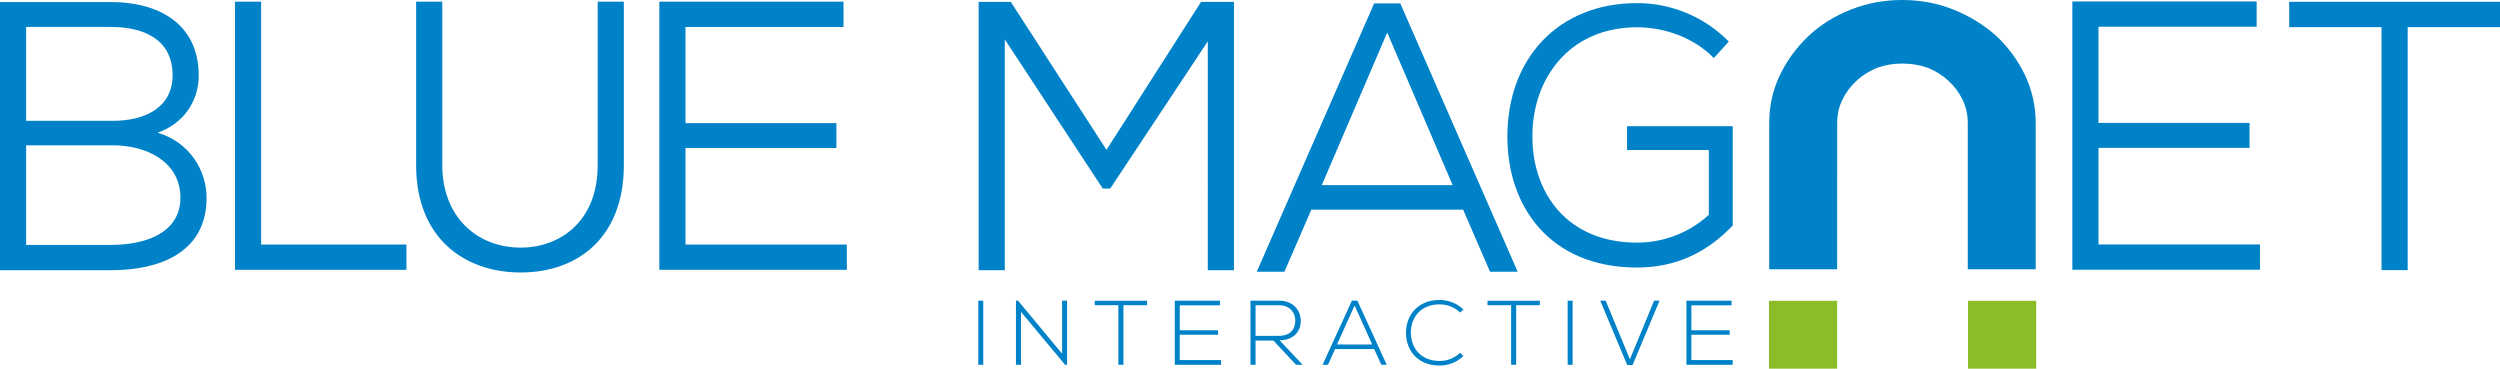 <?xml version="1.0" encoding="UTF-8" standalone="no"?>
<!-- Created with Inkscape (http://www.inkscape.org/) -->

<svg
   xmlns:dc="http://purl.org/dc/elements/1.1/"
   xmlns:cc="http://creativecommons.org/ns#"
   xmlns:rdf="http://www.w3.org/1999/02/22-rdf-syntax-ns#"
   xmlns:svg="http://www.w3.org/2000/svg"
   xmlns="http://www.w3.org/2000/svg"
   xmlns:sodipodi="http://sodipodi.sourceforge.net/DTD/sodipodi-0.dtd"
   xmlns:inkscape="http://www.inkscape.org/namespaces/inkscape"
   width="204.697mm"
   height="30.186mm"
   viewBox="0 0 204.697 30.186"
   version="1.1"
   id="svg8"
   sodipodi:docname="logo-blue-magnet.svg"
   inkscape:version="0.92.5 (2060ec1f9f, 2020-04-08)">
  <defs
     id="defs2" />
  <sodipodi:namedview
     id="base"
     pagecolor="#ffffff"
     bordercolor="#666666"
     borderopacity="1.0"
     inkscape:pageopacity="0.0"
     inkscape:pageshadow="2"
     inkscape:zoom="1.2911528"
     inkscape:cx="344.00978"
     inkscape:cy="55.599016"
     inkscape:document-units="mm"
     inkscape:current-layer="layer1"
     showgrid="false"
     inkscape:window-width="1920"
     inkscape:window-height="1017"
     inkscape:window-x="-8"
     inkscape:window-y="-8"
     inkscape:window-maximized="1"
     fit-margin-top="0"
     fit-margin-left="0"
     fit-margin-right="0"
     fit-margin-bottom="0" />
  <g
     inkscape:label="Layer 1"
     inkscape:groupmode="layer"
     id="layer1"
     transform="translate(-3.382,-132.98)">
    <path
       style="font-variant:normal;font-weight:normal;font-stretch:normal;font-size:97.069px;font-family:'Nexa Book';-inkscape-font-specification:Nexa-Book;writing-mode:lr-tb;fill:#0082c9;fill-opacity:1;fill-rule:nonzero;stroke:none;stroke-width:0.319"
       d="m 102.274,155.103 h 2.143 v -21.969 h -2.693 l -7.744,12.114 -7.836,-12.114 c -0.979,0 -1.653,0 -2.632,0 v 21.969 h 2.143 v -18.894 l 8.019,12.209 h 0.612 l 7.989,-12.052 z"
       id="path3806"
       inkscape:connector-curvature="0" />
    <path
       style="font-variant:normal;font-weight:normal;font-stretch:normal;font-size:97.069px;font-family:'Nexa Book';-inkscape-font-specification:Nexa-Book;writing-mode:lr-tb;fill:#0082c9;fill-opacity:1;fill-rule:nonzero;stroke:none;stroke-width:0.319"
       d="m 125.383,155.229 h 2.265 l -9.611,-21.969 h -2.143 l -9.611,21.969 h 2.265 l 2.204,-5.084 h 12.427 z m -8.417,-19.584 5.356,12.491 h -10.713 z"
       id="path3808"
       inkscape:connector-curvature="0" />
    <g
       id="text36"
       style="font-variant:normal;font-weight:bold;font-stretch:normal;font-size:148.469px;font-family:Opificio;-inkscape-font-specification:Opificio-Bold;writing-mode:lr-tb;fill:#0082c9;fill-opacity:1;fill-rule:nonzero;stroke:none"
       transform="matrix(-0.323,0,0,-0.297,171.694,132.98)"
       aria-label="u">
      <path
         inkscape:connector-curvature="0"
         id="path3811"
         d="m 55.379,-74.235 h 17.222 v 40.384 q 0,6.978 -2.672,13.065 -2.672,6.087 -7.275,10.838 Q 58.2,-5.345 51.964,-2.672 45.877,0 38.899,0 31.921,0 25.834,-2.672 19.746,-5.345 14.995,-9.947 10.393,-14.698 7.72,-20.786 5.048,-27.021 5.048,-34 V -74.235 H 22.27 v 40.384 q 0,3.415 1.336,6.384 1.336,2.969 3.563,5.196 2.227,2.227 5.196,3.563 3.118,1.188 6.533,1.188 3.415,0 6.384,-1.188 2.969,-1.336 5.196,-3.563 2.227,-2.227 3.563,-5.196 1.336,-2.969 1.336,-6.384 z" />
    </g>
    <path
       style="font-variant:normal;font-weight:normal;font-stretch:normal;font-size:97.069px;font-family:'Nexa Book';-inkscape-font-specification:Nexa-Book;writing-mode:lr-tb;fill:#0082c9;fill-opacity:1;fill-rule:nonzero;stroke:none;stroke-width:0.319"
       d="m 188.429,152.996 h -13.223 v -7.909 h 12.366 v -2.04 h -12.366 v -7.878 h 12.947 v -2.071 h -15.09 c 0,7.313 0,14.657 0,21.969 h 15.365 z"
       id="path3814"
       inkscape:connector-curvature="0" />
    <path
       style="font-variant:normal;font-weight:normal;font-stretch:normal;font-size:97.069px;font-family:'Nexa Book';-inkscape-font-specification:Nexa-Book;writing-mode:lr-tb;fill:#0082c9;fill-opacity:1;fill-rule:nonzero;stroke:none;stroke-width:0.319"
       d="m 198.377,155.099 h 2.143 v -19.898 h 7.56 v -2.071 c -6.06,0 -11.202,0 -17.263,0 v 2.071 h 7.56 z"
       id="path3816"
       inkscape:connector-curvature="0" />
    <path
       style="font-variant:normal;font-weight:normal;font-stretch:normal;font-size:92.741px;font-family:'Nexa Book';-inkscape-font-specification:Nexa-Book;writing-mode:lr-tb;fill:#0082c9;fill-opacity:1;fill-rule:nonzero;stroke:none;stroke-width:0.319"
       d="m 144.936,136.383 c -2.076,-2.099 -4.796,-3.148 -7.515,-3.148 -6.463,0 -10.644,4.558 -10.615,10.975 0,5.667 3.48,10.675 10.615,10.675 3.188,0 5.732,-1.229 7.837,-3.448 v -8.126 h -8.656 v 1.949 h 6.697 v 5.307 c -1.696,1.559 -3.831,2.279 -5.878,2.279 -5.732,0 -8.568,-4.078 -8.568,-8.666 -0.029,-4.708 2.983,-8.966 8.568,-8.966 2.193,0 4.62,0.81 6.287,2.519 z"
       id="path3819"
       inkscape:connector-curvature="0" />
    <path
       d="m 170.105,163.166 h -5.586 v -5.554 h 5.586 z"
       style="fill:#8bbd28;fill-opacity:1;fill-rule:nonzero;stroke:none;stroke-width:0.323"
       id="path48"
       inkscape:connector-curvature="0" />
    <path
       d="m 153.807,163.166 h -5.586 v -5.554 h 5.586 z"
       style="fill:#8bbd28;fill-opacity:1;fill-rule:nonzero;stroke:none;stroke-width:0.323"
       id="path50"
       inkscape:connector-curvature="0" />
    <path
       style="font-variant:normal;font-weight:normal;font-stretch:normal;font-size:23.665px;font-family:'Nexa Light';-inkscape-font-specification:NexaLight;writing-mode:lr-tb;fill:#0082c9;fill-opacity:1;fill-rule:nonzero;stroke:none;stroke-width:0.32"
       d="m 83.889,162.85 v -5.249 h -0.406 v 5.249 z"
       id="path3822"
       inkscape:connector-curvature="0" />
    <path
       style="font-variant:normal;font-weight:normal;font-stretch:normal;font-size:23.665px;font-family:'Nexa Light';-inkscape-font-specification:NexaLight;writing-mode:lr-tb;fill:#0082c9;fill-opacity:1;fill-rule:nonzero;stroke:none;stroke-width:0.32"
       d="m 86.567,157.601 v 5.249 h 0.413 v -4.334 l 3.611,4.334 h 0.161 v -5.249 h -0.406 v 4.342 l -3.604,-4.342 z"
       id="path3824"
       inkscape:connector-curvature="0" />
    <path
       style="font-variant:normal;font-weight:normal;font-stretch:normal;font-size:23.665px;font-family:'Nexa Light';-inkscape-font-specification:NexaLight;writing-mode:lr-tb;fill:#0082c9;fill-opacity:1;fill-rule:nonzero;stroke:none;stroke-width:0.32"
       d="m 94.953,162.85 h 0.413 v -4.882 h 1.936 v -0.36 h -4.285 v 0.36 h 1.936 z"
       id="path3826"
       inkscape:connector-curvature="0" />
    <path
       style="font-variant:normal;font-weight:normal;font-stretch:normal;font-size:23.665px;font-family:'Nexa Light';-inkscape-font-specification:NexaLight;writing-mode:lr-tb;fill:#0082c9;fill-opacity:1;fill-rule:nonzero;stroke:none;stroke-width:0.32"
       d="m 99.98,157.983 h 3.29 v -0.382 h -3.696 v 5.249 h 3.787 v -0.39 h -3.382 v -2.07 h 3.137 v -0.367 h -3.137 z"
       id="path3828"
       inkscape:connector-curvature="0" />
    <path
       style="font-variant:normal;font-weight:normal;font-stretch:normal;font-size:23.665px;font-family:'Nexa Light';-inkscape-font-specification:NexaLight;writing-mode:lr-tb;fill:#0082c9;fill-opacity:1;fill-rule:nonzero;stroke:none;stroke-width:0.32"
       d="m 108.152,160.84 c 1.171,0 1.745,-0.75 1.737,-1.605 -0.007,-0.817 -0.597,-1.635 -1.76,-1.635 -0.788,0 -1.569,0 -2.357,0 v 5.249 h 0.413 v -1.987 h 1.461 l 1.852,1.987 h 0.543 z m -1.966,-2.865 h 1.943 c 0.888,0 1.316,0.637 1.308,1.252 -0.007,0.735 -0.421,1.252 -1.354,1.252 h -1.898 z"
       id="path3830"
       inkscape:connector-curvature="0" />
    <path
       style="font-variant:normal;font-weight:normal;font-stretch:normal;font-size:23.665px;font-family:'Nexa Light';-inkscape-font-specification:NexaLight;writing-mode:lr-tb;fill:#0082c9;fill-opacity:1;fill-rule:nonzero;stroke:none;stroke-width:0.32"
       d="m 116.928,162.85 -2.403,-5.249 h -0.451 l -2.403,5.249 h 0.444 l 0.582,-1.29 h 3.198 l 0.589,1.29 z m -4.071,-1.665 1.438,-3.194 1.438,3.194 z"
       id="path3832"
       inkscape:connector-curvature="0" />
    <path
       style="font-variant:normal;font-weight:normal;font-stretch:normal;font-size:23.665px;font-family:'Nexa Light';-inkscape-font-specification:NexaLight;writing-mode:lr-tb;fill:#0082c9;fill-opacity:1;fill-rule:nonzero;stroke:none;stroke-width:0.32"
       d="m 122.934,161.868 c -0.459,0.442 -1.071,0.667 -1.676,0.667 -1.546,0 -2.341,-1.065 -2.357,-2.295 -0.007,-1.26 0.796,-2.34 2.357,-2.34 0.604,0 1.209,0.217 1.668,0.667 l 0.283,-0.24 c -0.536,-0.525 -1.247,-0.787 -1.951,-0.787 -1.836,0 -2.77,1.312 -2.754,2.715 0.007,1.417 0.949,2.655 2.754,2.655 0.704,0 1.415,-0.262 1.951,-0.787 z"
       id="path3834"
       inkscape:connector-curvature="0" />
    <path
       style="font-variant:normal;font-weight:normal;font-stretch:normal;font-size:23.665px;font-family:'Nexa Light';-inkscape-font-specification:NexaLight;writing-mode:lr-tb;fill:#0082c9;fill-opacity:1;fill-rule:nonzero;stroke:none;stroke-width:0.32"
       d="m 127.112,162.85 h 0.413 v -4.882 h 1.936 v -0.36 h -4.285 v 0.36 h 1.936 z"
       id="path3836"
       inkscape:connector-curvature="0" />
    <path
       style="font-variant:normal;font-weight:normal;font-stretch:normal;font-size:23.665px;font-family:'Nexa Light';-inkscape-font-specification:NexaLight;writing-mode:lr-tb;fill:#0082c9;fill-opacity:1;fill-rule:nonzero;stroke:none;stroke-width:0.32"
       d="m 132.146,162.85 v -5.249 h -0.406 v 5.249 z"
       id="path3838"
       inkscape:connector-curvature="0" />
    <path
       style="font-variant:normal;font-weight:normal;font-stretch:normal;font-size:23.665px;font-family:'Nexa Light';-inkscape-font-specification:NexaLight;writing-mode:lr-tb;fill:#0082c9;fill-opacity:1;fill-rule:nonzero;stroke:none;stroke-width:0.32"
       d="m 138.818,157.601 -1.982,4.799 -1.982,-4.799 h -0.444 l 2.204,5.264 h 0.444 l 2.204,-5.264 z"
       id="path3840"
       inkscape:connector-curvature="0" />
    <path
       style="font-variant:normal;font-weight:normal;font-stretch:normal;font-size:23.665px;font-family:'Nexa Light';-inkscape-font-specification:NexaLight;writing-mode:lr-tb;fill:#0082c9;fill-opacity:1;fill-rule:nonzero;stroke:none;stroke-width:0.32"
       d="m 141.871,157.983 h 3.29 v -0.382 h -3.696 v 5.249 h 3.787 v -0.39 h -3.382 v -2.07 h 3.137 v -0.367 h -3.137 z"
       id="path3842"
       inkscape:connector-curvature="0" />
    <path
       style="font-variant:normal;font-weight:normal;font-stretch:normal;font-size:97px;font-family:'Nexa Book';-inkscape-font-specification:Nexa-Book;writing-mode:lr-tb;fill:#0082c9;fill-opacity:1;fill-rule:nonzero;stroke:none;stroke-width:0.319"
       d="m 5.523,144.879 c 2.447,0 4.71,0 7.127,0 2.569,0 5.475,1.223 5.506,4.265 0,3.105 -3.212,3.889 -5.658,3.889 H 5.523 Z m 0,-9.691 h 6.974 c 2.63,0 5.016,1.004 5.016,3.952 0,2.666 -2.294,3.732 -4.863,3.732 H 5.523 Z m -2.141,-2.039 v 21.954 c 3.181,0 5.934,0 9.115,0 3.854,0 7.799,-1.38 7.799,-5.927 0,-2.227 -1.376,-4.548 -4.007,-5.332 2.08,-0.721 3.364,-2.54 3.364,-4.673 0,-4.328 -3.395,-6.022 -7.157,-6.022 z"
       id="path3845"
       inkscape:connector-curvature="0" />
    <path
       style="font-variant:normal;font-weight:normal;font-stretch:normal;font-size:97px;font-family:'Nexa Book';-inkscape-font-specification:Nexa-Book;writing-mode:lr-tb;fill:#0082c9;fill-opacity:1;fill-rule:nonzero;stroke:none;stroke-width:0.319"
       d="m 22.621,133.118 v 21.954 h 14.039 v -2.07 H 24.762 v -19.884 z"
       id="path3847"
       inkscape:connector-curvature="0" />
    <path
       style="font-variant:normal;font-weight:normal;font-stretch:normal;font-size:97px;font-family:'Nexa Book';-inkscape-font-specification:Nexa-Book;writing-mode:lr-tb;fill:#0082c9;fill-opacity:1;fill-rule:nonzero;stroke:none;stroke-width:0.319"
       d="m 52.32,133.118 v 13.392 c 0,4.579 -3.059,6.743 -6.301,6.743 -3.64,0 -6.423,-2.572 -6.423,-6.743 v -13.392 h -2.141 v 13.392 c 0,5.928 3.915,8.781 8.564,8.781 4.649,0 8.442,-2.854 8.442,-8.781 v -13.392 z"
       id="path3849"
       inkscape:connector-curvature="0" />
    <path
       style="font-variant:normal;font-weight:normal;font-stretch:normal;font-size:97px;font-family:'Nexa Book';-inkscape-font-specification:Nexa-Book;writing-mode:lr-tb;fill:#0082c9;fill-opacity:1;fill-rule:nonzero;stroke:none;stroke-width:0.319"
       d="M 72.721,153.002 H 59.508 v -7.903 H 71.865 V 143.06 H 59.508 v -7.872 h 12.938 v -2.07 H 57.367 c 0,7.307 0,14.646 0,21.954 h 15.354 z"
       id="path3851"
       inkscape:connector-curvature="0" />
  </g>
</svg>
